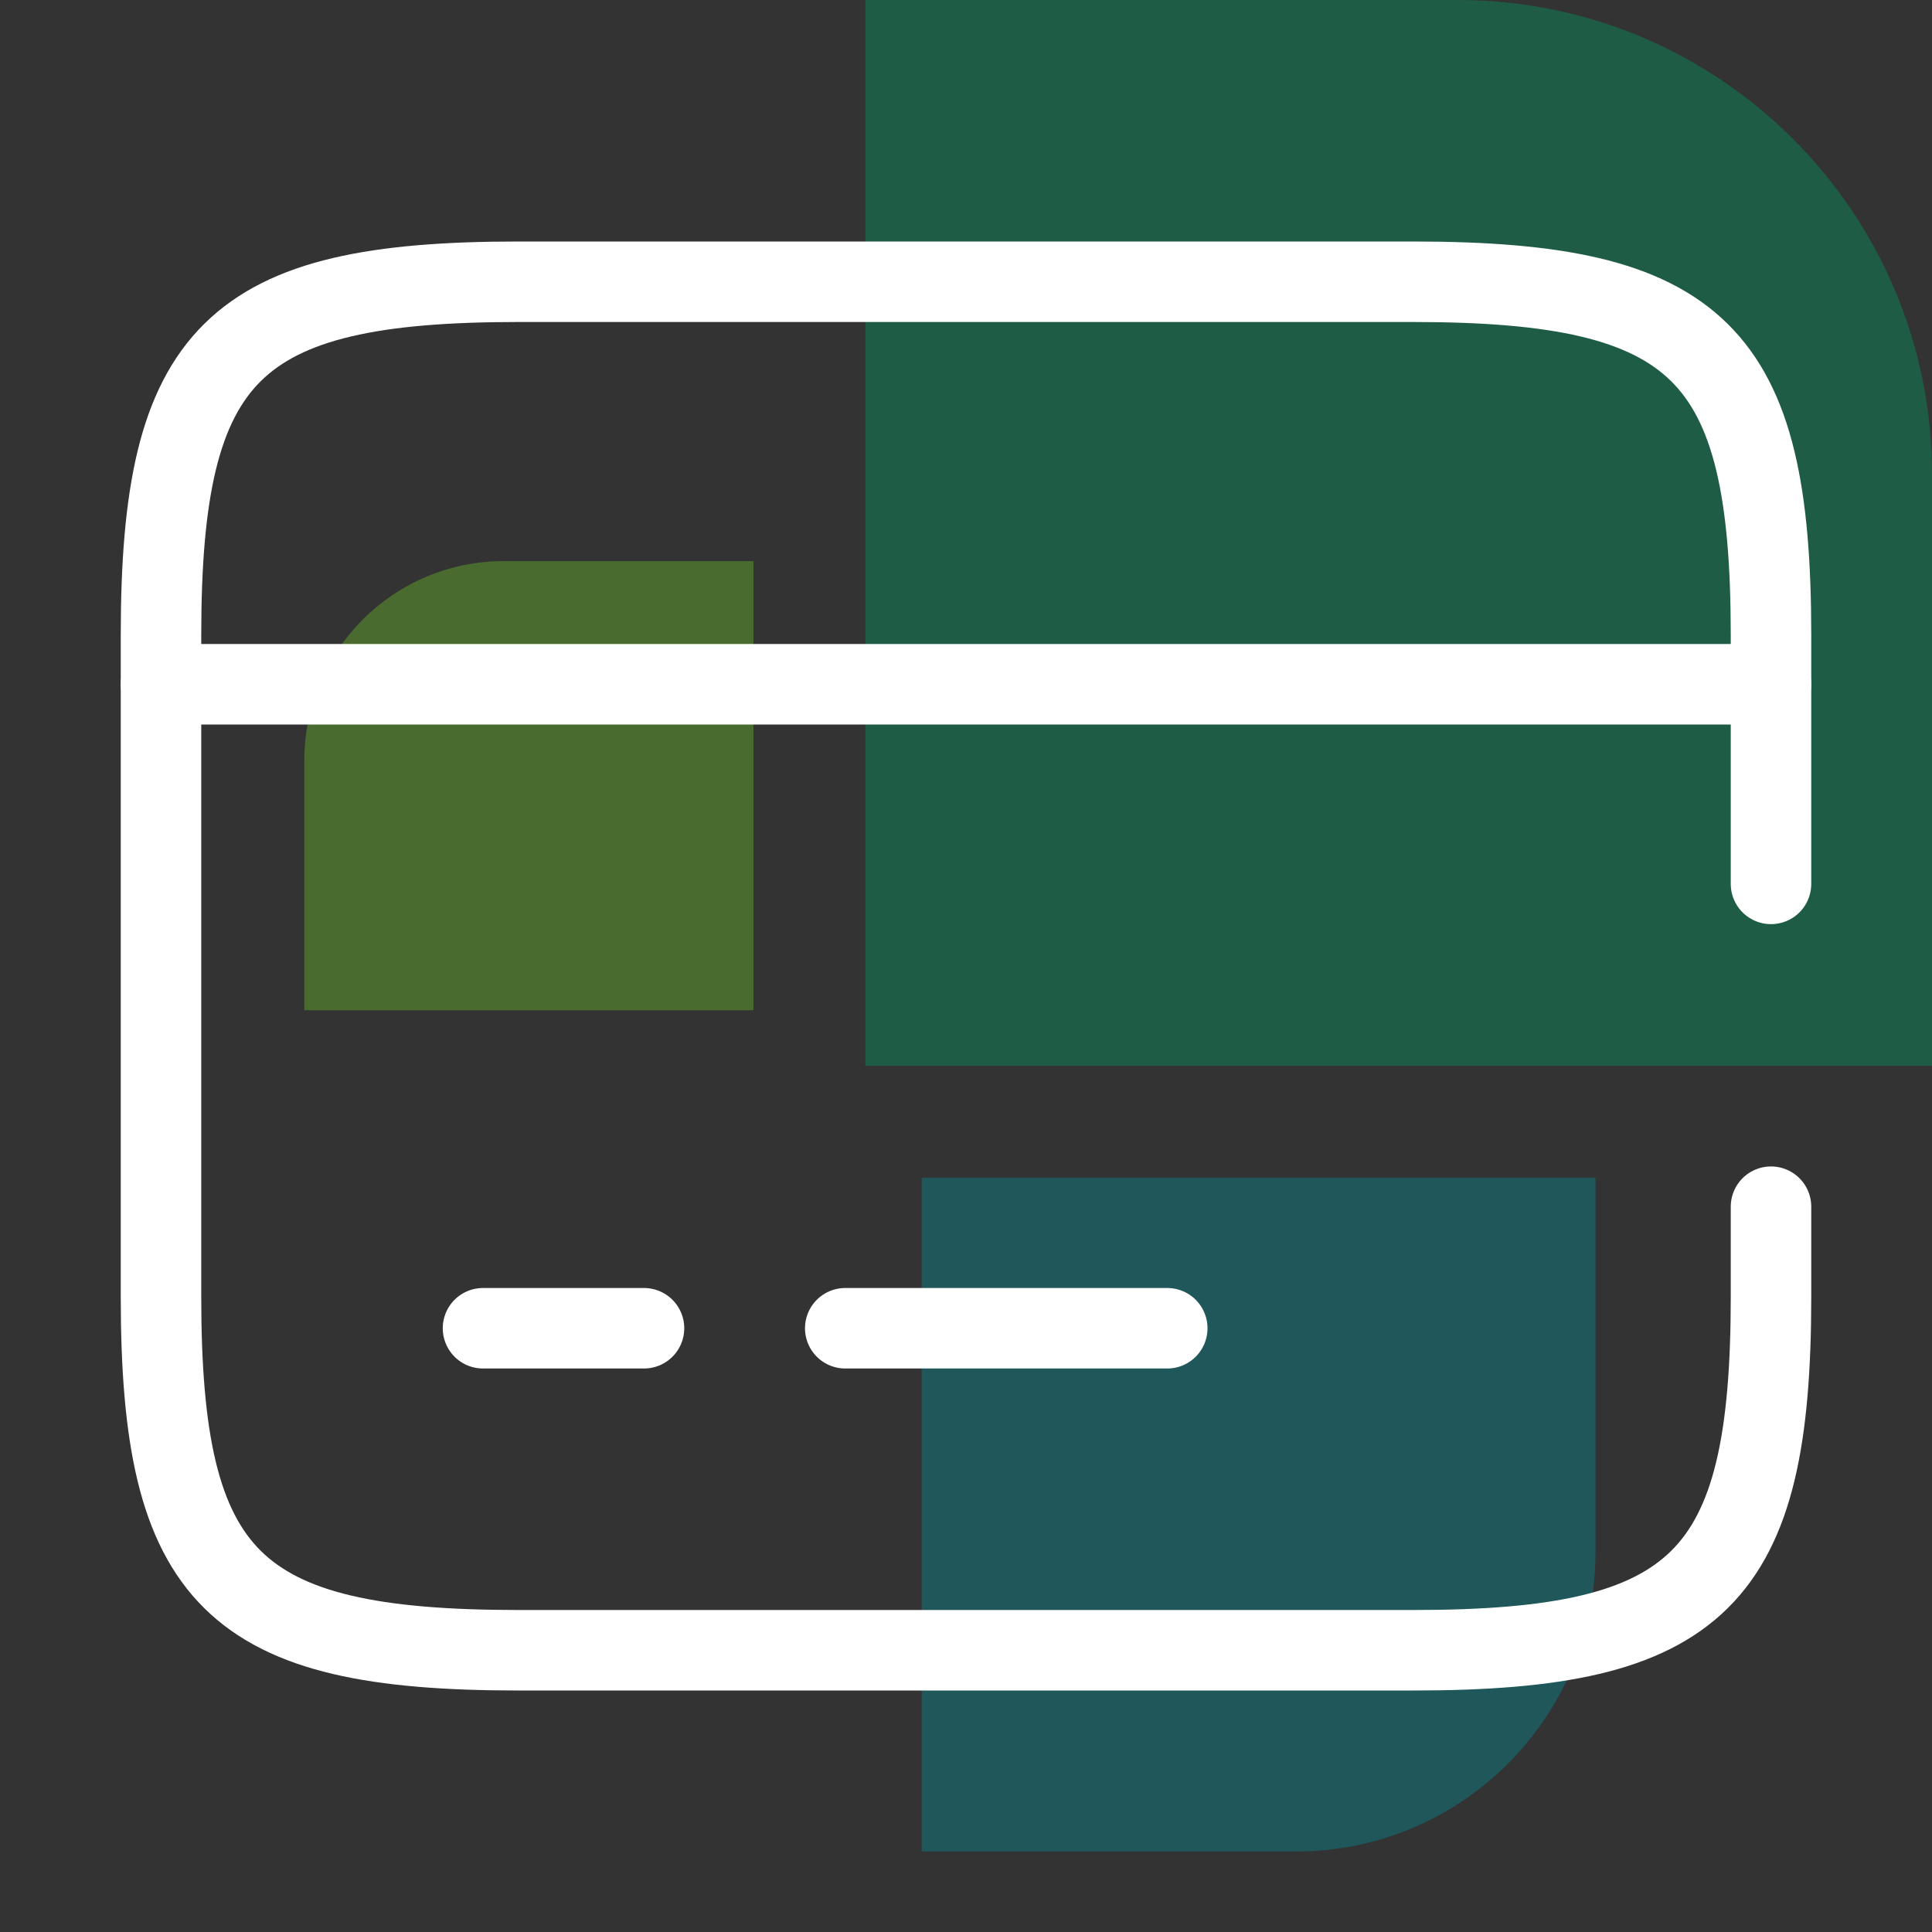 <?xml version="1.0" encoding="UTF-8"?>
<svg xmlns="http://www.w3.org/2000/svg" id="Ebene_1" viewBox="0 0 24 24">
  <rect x="0" y="0" width="24" height="24" fill="#333333" stroke="none"/>
  <defs>
    <style>.cls-1{fill:#69be28;}.cls-1,.cls-2,.cls-3{fill-rule:evenodd;}.cls-4{fill:none;stroke:#fff;stroke-linecap:round;stroke-linejoin:round;}.cls-5{opacity:.4;}.cls-2{fill:#008b95;}.cls-3{fill:#00985f;}</style>
  </defs>
  <g class="cls-5">
    <path id="Fill-1" class="cls-2" d="M11.45,14.64v8.36h4.65c2.05,0,3.72-1.66,3.72-3.72v-4.65H11.45"></path>
    <path id="Fill-2" class="cls-1" d="M9.36,12.55V6.97h-3.1c-1.37,0-2.48,1.11-2.48,2.48v3.1h5.58"></path>
    <path id="Fill-3" class="cls-3" d="M10.76,13.24h13.24V5.89c0-3.25-2.64-5.89-5.89-5.89h-7.36V13.24"></path>
  </g>
  <g id="vuesax_broken_card">
    <g id="card-2">
      <path id="Vector" class="cls-4" d="M2,8.5H22"></path>
      <path id="Vector-2" class="cls-4" d="M6,16.5h2"></path>
      <path id="Vector-3" class="cls-4" d="M10.5,16.5h4"></path>
      <path id="Vector-4" class="cls-4" d="M22,14.99v1.12c0,3.51-.89,4.39-4.44,4.39H6.44c-3.55,0-4.44-.88-4.44-4.39V7.89c0-3.51,.89-4.39,4.44-4.39h11.11c3.56,0,4.45,.88,4.45,4.39v3.09"></path>
    </g>
  </g>
</svg>
